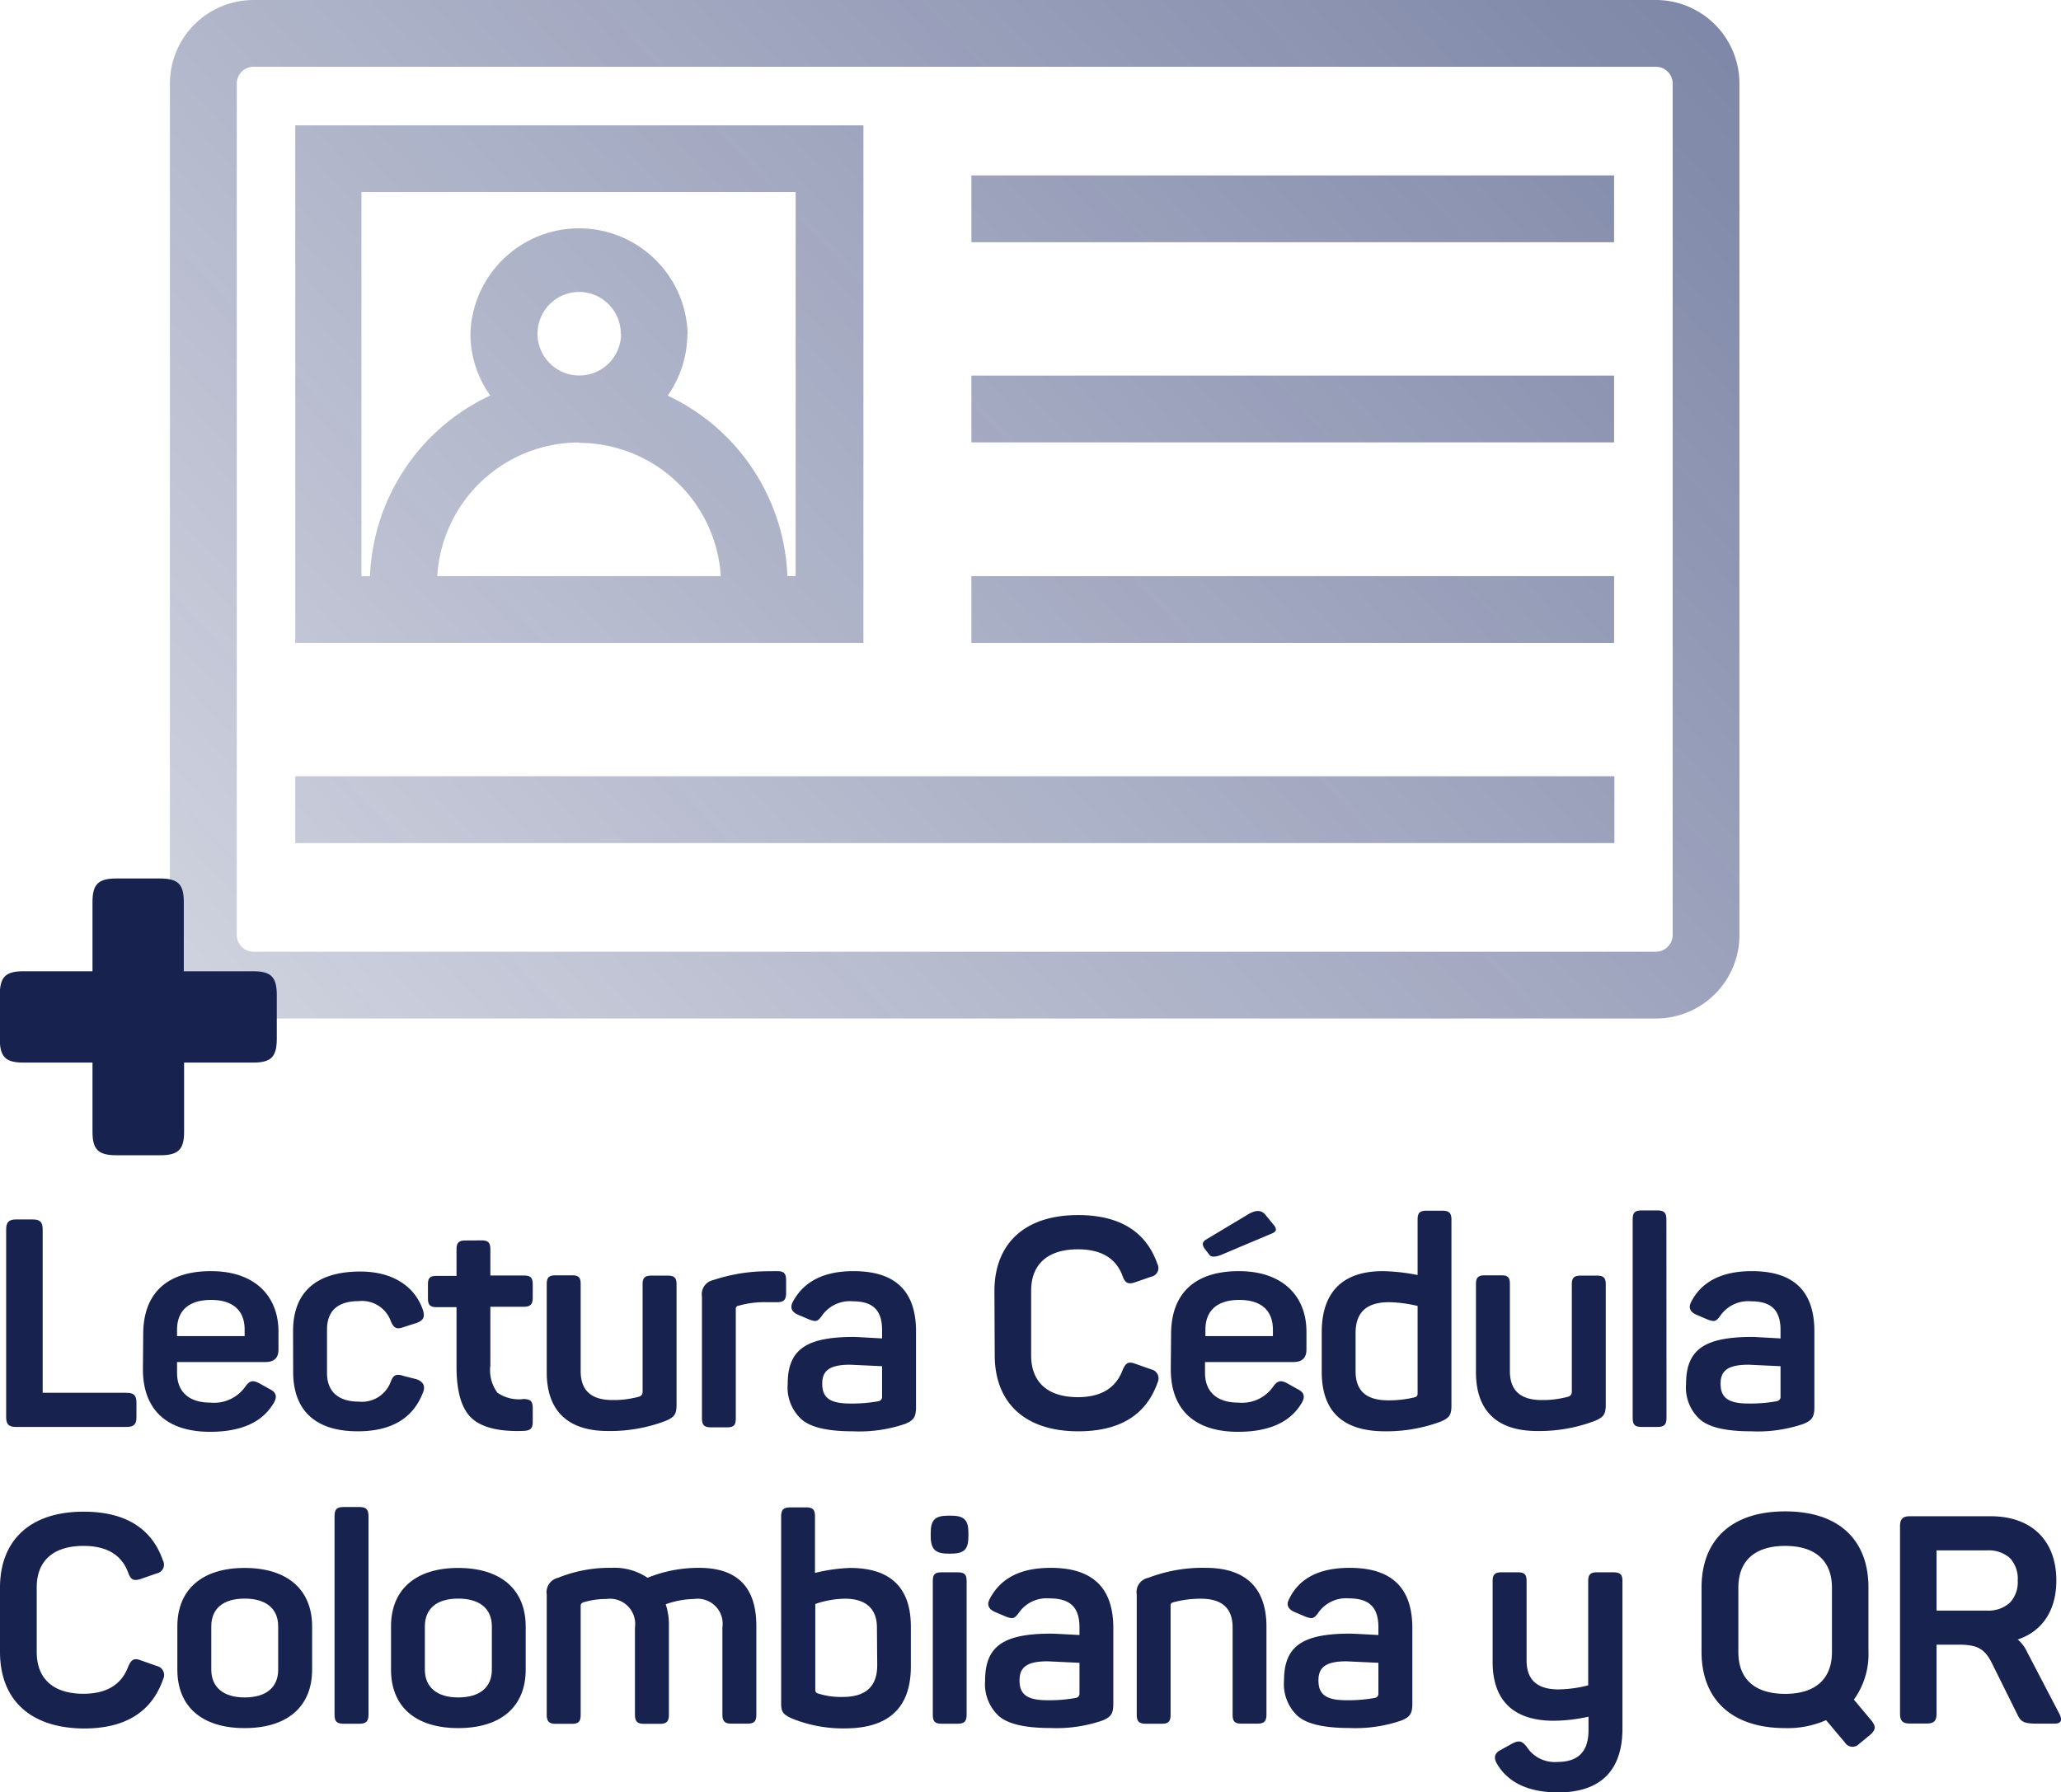 <svg xmlns="http://www.w3.org/2000/svg" xmlns:xlink="http://www.w3.org/1999/xlink" viewBox="0 0 207.67 180.63"><defs><style>.cls-1{fill:url(#Degradado_sin_nombre_3);}.cls-2{fill:url(#Degradado_sin_nombre_3-2);}.cls-3{fill:url(#Degradado_sin_nombre_3-3);}.cls-4{fill:url(#Degradado_sin_nombre_3-4);}.cls-5{fill:url(#Degradado_sin_nombre_3-5);}.cls-6{fill:url(#Degradado_sin_nombre_3-6);}.cls-7{fill:#17224f;}</style><linearGradient id="Degradado_sin_nombre_3" x1="446.69" y1="-273.79" x2="-122.17" y2="253.88" gradientUnits="userSpaceOnUse"><stop offset="0" stop-color="#071757"/><stop offset="0.16" stop-color="#071757" stop-opacity="0.9"/><stop offset="0.42" stop-color="#071757" stop-opacity="0.63"/><stop offset="0.74" stop-color="#071757" stop-opacity="0.18"/><stop offset="0.85" stop-color="#071757" stop-opacity="0"/></linearGradient><linearGradient id="Degradado_sin_nombre_3-2" x1="422.9" y1="-299.43" x2="-145.96" y2="228.23" xlink:href="#Degradado_sin_nombre_3"/><linearGradient id="Degradado_sin_nombre_3-3" x1="447.35" y1="-273.08" x2="-121.51" y2="254.59" xlink:href="#Degradado_sin_nombre_3"/><linearGradient id="Degradado_sin_nombre_3-4" x1="457.41" y1="-262.23" x2="-111.46" y2="265.43" xlink:href="#Degradado_sin_nombre_3"/><linearGradient id="Degradado_sin_nombre_3-5" x1="467.48" y1="-251.37" x2="-101.38" y2="276.29" xlink:href="#Degradado_sin_nombre_3"/><linearGradient id="Degradado_sin_nombre_3-6" x1="461.79" y1="-257.5" x2="-107.07" y2="270.16" xlink:href="#Degradado_sin_nombre_3"/></defs><g id="Capa_2" data-name="Capa 2"><g id="Capa_1-2" data-name="Capa 1"><path class="cls-1" d="M166.85,0H25.54a8.43,8.43,0,0,0-8.42,8.42V94.23a8.42,8.42,0,0,0,8.42,8.41H166.85a8.42,8.42,0,0,0,8.42-8.41V8.42A8.43,8.43,0,0,0,166.85,0Zm1.69,8.42V94.23a1.69,1.69,0,0,1-1.69,1.68H25.54a1.68,1.68,0,0,1-1.68-1.68V8.42a1.69,1.69,0,0,1,1.68-1.69H166.85A1.69,1.69,0,0,1,168.54,8.42Z"/><path class="cls-2" d="M87,12.63H29.75V64.79H87Zm-24.42,21a4.21,4.21,0,1,1-4.21-4.21A4.21,4.21,0,0,1,62.55,33.64Zm-4.21,11A14.33,14.33,0,0,1,72.63,58.06H44.06A14.32,14.32,0,0,1,58.34,44.59Zm10.92-11a10.95,10.95,0,0,0-21.89,0,10.76,10.76,0,0,0,2,6.23A21,21,0,0,0,37.28,58.06h-.86V19.36H80.17v38.7h-.83A21,21,0,0,0,67.28,39.87,10.92,10.92,0,0,0,69.26,33.64Z"/><rect class="cls-3" x="97.88" y="17.68" width="64.76" height="6.73"/><rect class="cls-4" x="97.88" y="37.85" width="64.76" height="6.73"/><rect class="cls-5" x="97.88" y="58.06" width="64.76" height="6.73"/><rect class="cls-6" x="29.75" y="78.23" width="132.92" height="6.73"/><path class="cls-7" d="M3.3,122.89c.73,0,1,.27,1,1v16.47h8.45c.74,0,1,.26,1,1v1.44c0,.74-.26,1-1,1H1.62c-.74,0-1-.26-1-1V123.89c0-.73.29-1,1-1Z"/><path class="cls-7" d="M14.43,134.47c0-4.13,2.38-6.37,6.83-6.37s6.8,2.54,6.8,6.1V136c0,.85-.44,1.26-1.32,1.26h-8.9v1.09c0,1.92,1.21,3,3.36,3a3.85,3.85,0,0,0,3.48-1.56c.47-.68.79-.74,1.5-.36l1,.56c.68.33.79.8.35,1.48q-1.72,2.82-6.36,2.82c-4.59,0-6.77-2.44-6.77-6.3ZM24.65,134c0-1.91-1.15-3-3.39-3s-3.42,1.09-3.42,3v.65h6.81Z"/><path class="cls-7" d="M29.53,134.14c0-3.86,2.27-6,6.78-6,3.32,0,5.5,1.54,6.3,3.86.23.74.06,1.06-.65,1.33l-1.3.41c-.7.27-1,.09-1.29-.62a3.08,3.08,0,0,0-3.21-2c-2.15,0-3.21,1-3.21,2.88v4.36c0,1.86,1.12,2.89,3.21,2.89a3.09,3.09,0,0,0,3.21-2c.26-.71.59-.83,1.29-.59L42,139c.68.27.88.71.62,1.33-1,2.62-3.21,3.91-6.57,3.91-4.36,0-6.51-2.18-6.51-6Z"/><path class="cls-7" d="M48.5,125c.67,0,.91.21.91.89v2.65h3.36c.67,0,.91.2.91.88v1.35c0,.68-.24.92-.91.92H49.41v5.92a3.81,3.81,0,0,0,.71,2.74,3.81,3.81,0,0,0,2.62.64c.7,0,.94.21.94.92v1.35c0,.71-.24.91-.94.94-2.48.09-4.21-.35-5.22-1.29S46,140.24,46,137.73v-6H44c-.68,0-.88-.24-.88-.92v-1.35c0-.68.2-.88.88-.88h2V125.9c0-.68.24-.89.92-.89Z"/><path class="cls-7" d="M67.25,128.55c.68,0,.92.2.92.88v12.13c0,.95-.21,1.27-1.15,1.65a15.68,15.68,0,0,1-5.77,1c-4.13,0-6.16-2.12-6.16-5.92v-8.89c0-.68.24-.88.91-.88h1.62c.68,0,.89.2.89.88v8.78c0,1.94,1.06,2.91,3.21,2.91a9.68,9.68,0,0,0,2.71-.35.5.5,0,0,0,.32-.5V129.43c0-.68.24-.88.91-.88Z"/><path class="cls-7" d="M78.29,128.1c.68,0,.92.21.92.92v1.29c0,.68-.24.92-.92.92H77.23a9.43,9.43,0,0,0-2.79.35.31.31,0,0,0-.3.35v11c0,.68-.2.91-.88.91H71.64c-.68,0-.91-.23-.91-.91V130.67A1.46,1.46,0,0,1,71.87,129a17.51,17.51,0,0,1,5.48-.89Z"/><path class="cls-7" d="M86,128.1c4.21,0,6.3,2,6.3,6.07v7.63c0,1-.24,1.32-1.06,1.68a14.25,14.25,0,0,1-5.3.76c-2.5,0-4.21-.38-5.15-1.18a4.34,4.34,0,0,1-1.42-3.59c0-3.5,1.89-4.74,6.69-4.74.2,0,1.15.06,2.82.15v-.83c0-1.91-.82-2.91-2.94-2.91a3.42,3.42,0,0,0-3.09,1.41c-.45.62-.59.68-1.27.44l-1.18-.5c-.65-.29-.82-.73-.5-1.32C81,129.14,83,128.1,86,128.1Zm2.88,9.58-3.21-.15c-2.12,0-2.82.62-2.82,1.91s.62,2,2.76,2a14.73,14.73,0,0,0,2.95-.24.43.43,0,0,0,.32-.41Z"/><path class="cls-7" d="M100.2,130.11c0-4.74,3-7.66,8.42-7.66,4.18,0,6.86,1.65,8,4.92a.89.89,0,0,1-.62,1.29l-1.62.56c-.7.24-1,.09-1.26-.61-.65-1.8-2.15-2.71-4.51-2.71-3,0-4.71,1.47-4.71,4.18v6.51c0,2.71,1.68,4.21,4.71,4.21,2.33,0,3.83-.92,4.51-2.74.32-.74.59-.88,1.29-.62L116,138a.93.93,0,0,1,.65,1.3q-1.72,4.94-8,4.94c-5.39,0-8.42-2.88-8.42-7.68Z"/><path class="cls-7" d="M118,134.47c0-4.13,2.39-6.37,6.83-6.37s6.81,2.54,6.81,6.1V136c0,.85-.44,1.26-1.33,1.26h-8.89v1.09c0,1.92,1.21,3,3.36,3a3.83,3.83,0,0,0,3.47-1.56c.47-.68.8-.74,1.5-.36l1,.56c.68.33.8.8.36,1.48q-1.73,2.82-6.36,2.82c-4.6,0-6.78-2.44-6.78-6.3Zm7.84-12.14c.73-.41,1.26-.38,1.64.06l.77.94c.44.5.44.77-.15,1L123,126.48c-.56.21-.94.21-1.12,0l-.41-.53c-.36-.45-.36-.74,0-1ZM128.26,134c0-1.91-1.15-3-3.39-3s-3.41,1.09-3.41,3v.65h6.8Z"/><path class="cls-7" d="M133.18,134.26c0-4,2.06-6.16,6.15-6.16a19.67,19.67,0,0,1,3.51.39v-5.57c0-.68.2-.91.88-.91h1.62c.68,0,.91.23.91.91v18.76c0,.94-.23,1.24-1.18,1.62a15.68,15.68,0,0,1-5.5.94c-4.27,0-6.39-2-6.39-6Zm9.66-2.65a13.07,13.07,0,0,0-2.86-.38c-2.27,0-3.39,1-3.39,3.12v3.83c0,2,1.09,2.94,3.3,2.94a10.83,10.83,0,0,0,2.71-.32.35.35,0,0,0,.24-.33Z"/><path class="cls-7" d="M160.89,128.55c.67,0,.91.2.91.88v12.13c0,.95-.21,1.27-1.15,1.65a15.68,15.68,0,0,1-5.77,1c-4.12,0-6.16-2.12-6.16-5.92v-8.89c0-.68.24-.88.92-.88h1.62c.67,0,.88.2.88.88v8.78c0,1.94,1.06,2.91,3.21,2.91a9.68,9.68,0,0,0,2.71-.35.5.5,0,0,0,.32-.5V129.43c0-.68.24-.88.92-.88Z"/><path class="cls-7" d="M167.92,142.89c0,.68-.23.91-.91.91h-1.59c-.71,0-.91-.23-.91-.91v-20c0-.68.2-.91.91-.91H167c.68,0,.91.23.91.91Z"/><path class="cls-7" d="M176.52,128.1c4.21,0,6.3,2,6.3,6.07v7.63c0,1-.23,1.32-1.06,1.68a14.21,14.21,0,0,1-5.3.76c-2.5,0-4.21-.38-5.15-1.18a4.34,4.34,0,0,1-1.42-3.59c0-3.5,1.89-4.74,6.69-4.74.2,0,1.15.06,2.83.15v-.83c0-1.91-.83-2.91-2.95-2.91a3.42,3.42,0,0,0-3.09,1.41c-.44.62-.59.68-1.27.44l-1.18-.5c-.64-.29-.82-.73-.5-1.32C171.48,129.14,173.51,128.1,176.52,128.1Zm2.89,9.58-3.21-.15c-2.13,0-2.83.62-2.83,1.91s.62,2,2.77,2a14.69,14.69,0,0,0,2.94-.24c.21-.09.33-.21.33-.41Z"/><path class="cls-7" d="M0,160c0-4.74,3-7.66,8.42-7.66,4.18,0,6.86,1.65,8,4.92a.9.9,0,0,1-.62,1.3l-1.62.56c-.7.23-1,.09-1.26-.62-.65-1.8-2.15-2.71-4.51-2.71-3,0-4.71,1.47-4.71,4.18v6.51c0,2.71,1.68,4.21,4.71,4.21q3.49,0,4.51-2.74c.32-.73.59-.88,1.29-.62l1.59.56a.93.93,0,0,1,.65,1.3q-1.73,5-8,5C3,174.15,0,171.26,0,166.46Z"/><path class="cls-7" d="M17.87,163.9c0-3.68,2.45-5.89,6.78-5.89s6.8,2.21,6.8,5.89v4.36c0,3.68-2.44,5.89-6.8,5.89s-6.78-2.21-6.78-5.89Zm10.16,0c0-1.8-1.23-2.8-3.38-2.8s-3.36,1-3.36,2.8v4.36c0,1.76,1.21,2.8,3.36,2.8s3.38-1,3.38-2.8Z"/><path class="cls-7" d="M37.13,172.79c0,.68-.24.92-.91.92H34.63c-.71,0-.92-.24-.92-.92v-20c0-.68.21-.92.92-.92h1.59c.67,0,.91.24.91.92Z"/><path class="cls-7" d="M39.4,163.9c0-3.68,2.44-5.89,6.77-5.89s6.8,2.21,6.8,5.89v4.36c0,3.68-2.44,5.89-6.8,5.89s-6.77-2.21-6.77-5.89Zm10.16,0c0-1.8-1.24-2.8-3.39-2.8s-3.36,1-3.36,2.8v4.36c0,1.76,1.21,2.8,3.36,2.8s3.39-1,3.39-2.8Z"/><path class="cls-7" d="M70.43,158c3.86,0,5.78,1.94,5.78,5.86v8.92c0,.68-.21.92-.89.92H73.7c-.67,0-.91-.24-.91-.92V164a2.52,2.52,0,0,0-2.86-2.86,8.88,8.88,0,0,0-2.85.53,6.67,6.67,0,0,1,.32,2.21v8.92c0,.68-.23.92-.91.92H64.9c-.68,0-.92-.24-.92-.92V164a2.54,2.54,0,0,0-2.88-2.86,7.78,7.78,0,0,0-2.36.35.35.35,0,0,0-.23.36v10.95c0,.68-.21.92-.89.92H56c-.67,0-.91-.24-.91-.92v-12.1A1.49,1.49,0,0,1,56.24,159a13.76,13.76,0,0,1,5.36-1,6,6,0,0,1,3.65,1A13.71,13.71,0,0,1,70.43,158Z"/><path class="cls-7" d="M81.24,151.91c.68,0,.88.24.88.92v5.68a17.27,17.27,0,0,1,3.53-.5c4.1,0,6.13,2,6.13,5.92v4q0,6.24-6.65,6.25a13.71,13.71,0,0,1-5.34-1c-.94-.44-1.08-.67-1.08-1.61V152.83c0-.68.23-.92.91-.92ZM88.36,164c0-1.86-1.11-2.89-3.21-2.89a9.63,9.63,0,0,0-3,.53v8.69a.34.34,0,0,0,.24.32,7.54,7.54,0,0,0,2.53.36c2.33,0,3.47-1.06,3.47-3.21Z"/><path class="cls-7" d="M95.78,152.74c1.39,0,1.8.44,1.8,1.76v.27c0,1.38-.41,1.8-1.8,1.8h-.2c-1.33,0-1.8-.42-1.8-1.8v-.27c0-1.32.41-1.76,1.8-1.76Zm.71,5.71c.68,0,.91.21.91.88v13.46c0,.68-.23.92-.91.92H94.87c-.68,0-.88-.24-.88-.92V159.33c0-.67.2-.88.88-.88Z"/><path class="cls-7" d="M105.88,158c4.21,0,6.3,2,6.3,6.07v7.62c0,1-.23,1.33-1.05,1.68a14.24,14.24,0,0,1-5.31.77c-2.5,0-4.21-.39-5.15-1.18a4.38,4.38,0,0,1-1.41-3.59c0-3.51,1.88-4.74,6.68-4.74.21,0,1.15.05,2.83.14V164c0-1.92-.83-2.92-3-2.92a3.41,3.41,0,0,0-3.09,1.42c-.44.61-.59.67-1.26.44l-1.18-.5c-.65-.3-.83-.74-.5-1.33C100.85,159,102.88,158,105.88,158Zm2.89,9.57-3.21-.15c-2.12,0-2.83.62-2.83,1.92s.62,2,2.77,2a14.55,14.55,0,0,0,2.94-.24.42.42,0,0,0,.33-.41Z"/><path class="cls-7" d="M121.49,158c4.12,0,6.12,2.12,6.12,5.92v8.86c0,.68-.23.92-.91.92h-1.62c-.68,0-.88-.24-.88-.92V164c0-1.92-1.06-2.89-3.21-2.89a10.59,10.59,0,0,0-2.83.38.29.29,0,0,0-.21.3v11c0,.68-.2.92-.88.92h-1.62c-.68,0-.91-.24-.91-.92v-12.1a1.46,1.46,0,0,1,1.15-1.68A15.29,15.29,0,0,1,121.49,158Z"/><path class="cls-7" d="M136,158c4.22,0,6.31,2,6.31,6.07v7.62c0,1-.24,1.33-1.06,1.68a14.22,14.22,0,0,1-5.3.77c-2.51,0-4.22-.39-5.16-1.18a4.38,4.38,0,0,1-1.41-3.59c0-3.51,1.88-4.74,6.68-4.74.21,0,1.15.05,2.83.14V164c0-1.92-.82-2.92-2.94-2.92a3.41,3.41,0,0,0-3.1,1.42c-.44.61-.59.67-1.26.44l-1.18-.5c-.65-.3-.83-.74-.5-1.33C130.94,159,133,158,136,158Zm2.89,9.57-3.21-.15c-2.12,0-2.83.62-2.83,1.92s.62,2,2.77,2a14.73,14.73,0,0,0,2.95-.24.42.42,0,0,0,.32-.41Z"/><path class="cls-7" d="M162.56,158.45c.68,0,.92.21.92.88v14.88c0,4-2,6.42-6.48,6.42-2.92,0-5-.95-6.13-2.83-.41-.65-.29-1.15.39-1.47l1.11-.62c.71-.36,1-.27,1.48.35a3.35,3.35,0,0,0,3.09,1.5c2.09,0,3.12-1.06,3.12-3.18V173a16.74,16.74,0,0,1-3.5.41c-4.13,0-6.16-2.12-6.16-5.92v-8.16c0-.67.24-.88.91-.88h1.62c.68,0,.89.21.89.88v8c0,1.95,1.06,2.92,3.21,2.92a12.72,12.72,0,0,0,3-.41V159.33c0-.67.24-.88.91-.88Z"/><path class="cls-7" d="M188.56,173.38c.48.59.45.94-.11,1.44l-1.12.92a.9.9,0,0,1-1.42-.12L184,173.35a9.61,9.61,0,0,1-4.12.8c-5.39,0-8.43-2.89-8.43-7.69V160c0-4.8,3-7.69,8.43-7.69s8.39,2.89,8.39,7.69v6.42a7.79,7.79,0,0,1-1.47,4.86Zm-13.4-6.89c0,2.74,1.68,4.21,4.72,4.21s4.71-1.5,4.71-4.21V160c0-2.71-1.68-4.21-4.71-4.21s-4.72,1.47-4.72,4.21Z"/><path class="cls-7" d="M200.58,152.8c4.12,0,6.62,2.44,6.62,6.48,0,3-1.41,5.12-3.89,5.94a3.7,3.7,0,0,1,.95,1.27l3.24,6.21c.35.68.17,1-.5,1h-1.71c-1.3,0-1.65-.15-2-.89l-2.48-5c-.79-1.65-1.5-2.07-3.5-2.07h-2.18v6.95c0,.74-.27,1-1,1h-1.68c-.74,0-1-.27-1-1V153.8c0-.74.29-1,1-1Zm2.73,6.48a3.07,3.07,0,0,0-.79-2.27,3.24,3.24,0,0,0-2.3-.77h-5.09v6.07h5.09a3.22,3.22,0,0,0,2.3-.8A3,3,0,0,0,203.31,159.28Z"/><path class="cls-7" d="M25.55,97.88c1.79,0,2.34.61,2.34,2.4v4.4c0,1.79-.55,2.4-2.34,2.4h-7v7c0,1.78-.61,2.34-2.39,2.34H11.72c-1.79,0-2.4-.56-2.4-2.34v-7h-7c-1.79,0-2.34-.61-2.34-2.4v-4.4c0-1.79.55-2.4,2.34-2.4h7v-7c0-1.79.61-2.35,2.4-2.35h4.41c1.78,0,2.39.56,2.39,2.35v7Z"/></g></g></svg>